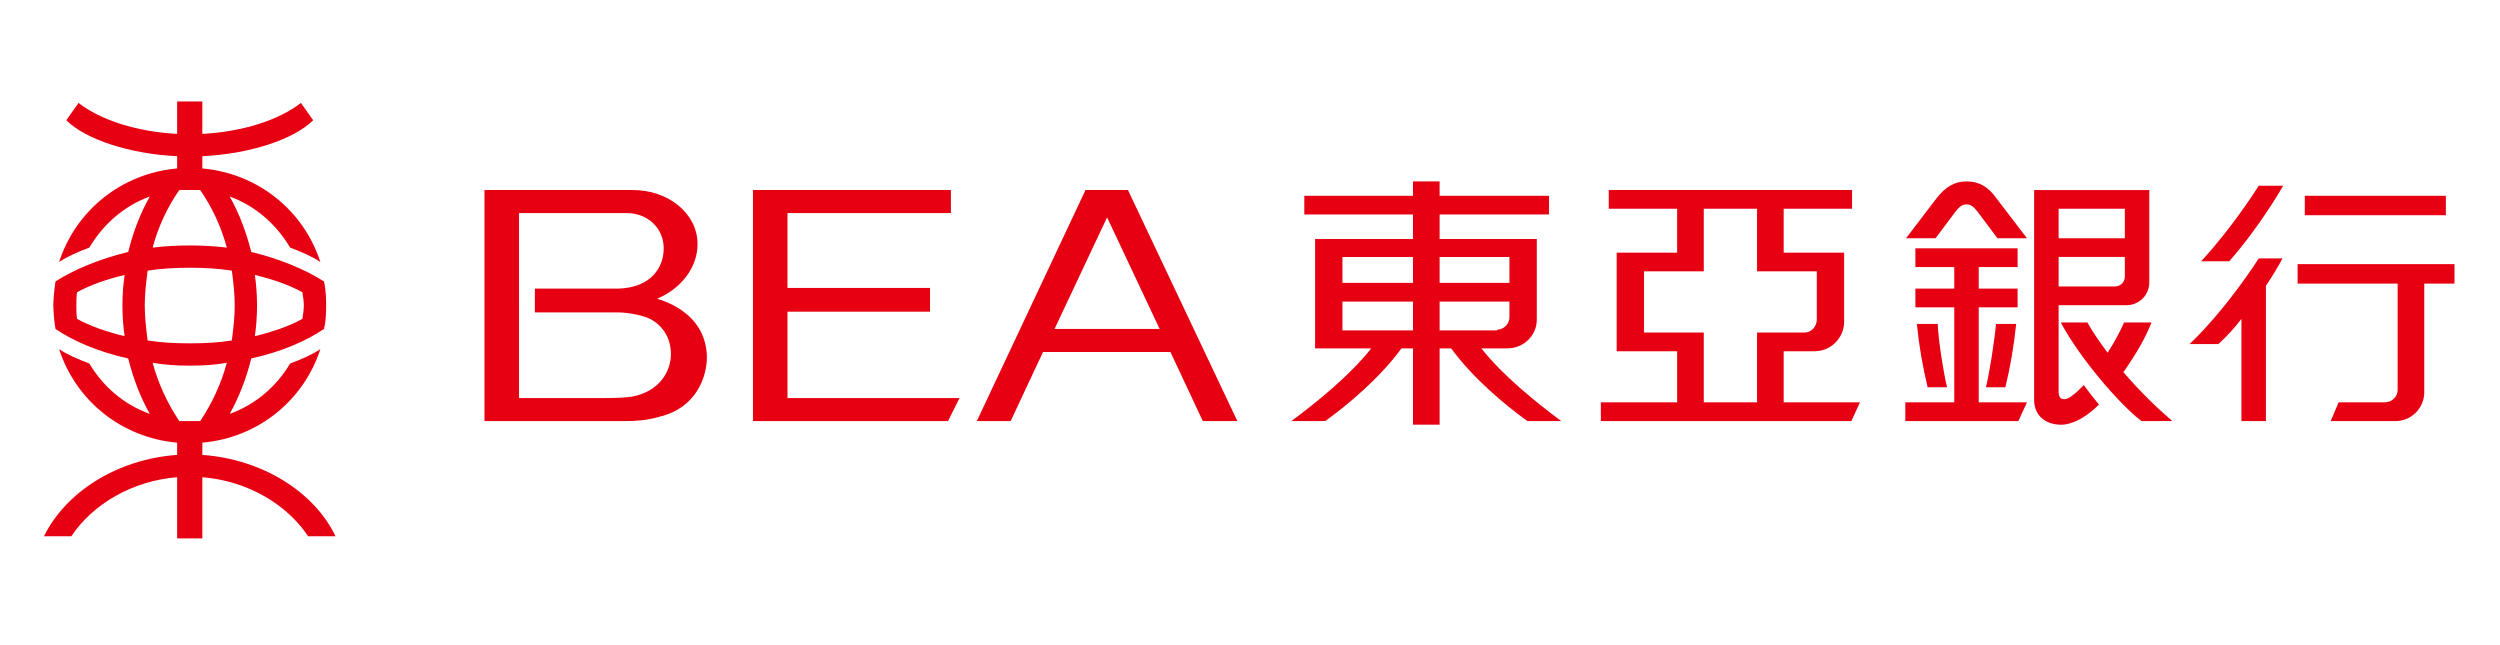 <?xml version="1.0" encoding="utf-8"?>
<!-- Generator: Adobe Illustrator 16.0.0, SVG Export Plug-In . SVG Version: 6.00 Build 0)  -->
<!DOCTYPE svg PUBLIC "-//W3C//DTD SVG 1.1//EN" "http://www.w3.org/Graphics/SVG/1.1/DTD/svg11.dtd">
<svg version="1.1" id="图层_1" xmlns:x="http://ns.adobe.com/Extensibility/1.0/" xmlns:i="http://ns.adobe.com/AdobeIllustrator/10.0/" xmlns:graph="http://ns.adobe.com/Graphs/1.0/"
	 xmlns="http://www.w3.org/2000/svg" xmlns:xlink="http://www.w3.org/1999/xlink" x="0px" y="0px" width="595.28px"
	 height="153.536px" viewBox="0 0 595.28 153.536" enable-background="new 0 0 595.28 153.536" xml:space="preserve">
<g>
	<path fill="#E60012" d="M48.178,108.319v-2.914c13.366-1.2,24.166-10.112,28.105-22.277c-2.054,1.369-4.456,2.396-7.196,3.426
		c-3.256,5.483-8.229,9.77-14.396,11.999c2.227-3.947,3.939-8.403,5.139-13.198c7.028-1.542,13.027-4.113,17.312-7.027
		c0.513-1.884,0.513-4.627,0.513-5.654c0-0.859,0-3.602-0.513-5.659c-4.285-2.742-10.284-5.312-17.312-7.025
		c-1.2-4.8-2.913-9.257-5.139-13.198c6.167,2.229,11.14,6.684,14.396,12.168c2.74,1.03,5.142,2.057,7.196,3.429
		c-3.939-12.17-14.739-21.082-28.105-22.282v-2.913c11.138-0.517,21.763-3.942,26.392-8.568l-2.913-4.115
		c-5.313,4.115-13.885,6.856-23.479,7.37v-7.714h-6.001v7.714c-9.595-0.514-18.167-3.255-23.479-7.37l-2.914,4.115
		c4.628,4.625,15.255,8.051,26.394,8.568v2.913c-13.368,1.2-24.164,10.112-28.107,22.282c2.057-1.373,4.458-2.399,7.201-3.429
		c3.256-5.484,8.226-9.939,14.396-12.168c-2.231,3.941-3.944,8.398-5.142,13.198c-7.028,1.713-13.026,4.283-17.312,7.025
		c-0.342,2.057-0.515,4.8-0.515,5.659c0,1.027,0.173,3.77,0.515,5.654c4.286,2.914,10.284,5.485,17.312,7.027
		c1.198,4.795,2.911,9.251,5.142,13.198c-6.17-2.229-11.14-6.516-14.396-11.999c-2.743-1.029-5.144-2.057-7.201-3.426
		c3.943,12.165,14.739,21.077,28.107,22.277v2.914c-14.396,1.029-26.565,8.912-31.707,19.369h6.515
		c5.14-7.713,14.567-13.199,25.192-14.057v14.571h6.001v-14.571c10.623,0.857,20.05,6.344,25.192,14.057h6.513
		C74.913,117.231,62.575,109.348,48.178,108.319L48.178,108.319z M72,69.587c0.169,1.025,0.344,2.227,0.344,3.085
		c0,1.027-0.174,2.227-0.344,3.255c-3.084,1.715-7.028,3.085-11.311,4.113c0.342-2.398,0.513-4.798,0.513-7.368
		c0-2.402-0.171-4.803-0.513-7.199C64.972,66.5,68.916,67.869,72,69.587L72,69.587z M34.466,72.672c0-2.745,0.342-5.488,0.685-8.23
		c3.256-0.51,6.513-0.687,10.113-0.687c3.427,0,6.684,0.176,9.94,0.687c0.34,2.572,0.686,5.486,0.686,8.23
		c0,2.911-0.346,5.654-0.686,8.396c-3.257,0.515-6.513,0.685-9.94,0.685c-3.601,0-6.857-0.17-10.113-0.685
		C34.809,78.327,34.466,75.583,34.466,72.672L34.466,72.672z M42.694,45.249c0.855,0,1.711,0,2.397,0c0.857,0,1.714,0,2.572,0
		c2.741,3.939,4.969,8.571,6.342,13.71c-2.741-0.342-5.827-0.514-8.741-0.514c-3.087,0-6.172,0.171-8.916,0.514
		C37.721,53.82,39.951,49.188,42.694,45.249L42.694,45.249z M18.355,75.927c-0.171-1.028-0.171-2.228-0.171-3.255
		c0-0.859,0-2.06,0.171-3.085c3.085-1.718,7.026-3.087,11.311-4.114c-0.344,2.396-0.514,4.797-0.514,7.199
		c0,2.57,0.17,4.97,0.514,7.368C25.382,79.012,21.44,77.642,18.355,75.927L18.355,75.927z M36.349,86.381
		c2.917,0.515,5.829,0.685,8.916,0.685c2.914,0,6-0.17,8.741-0.685c-1.373,5.14-3.601,9.769-6.342,13.886c-0.857,0-1.714,0-2.572,0
		c-0.686,0-1.542,0-2.397,0C39.951,96.15,37.721,91.521,36.349,86.381z"/>
	<rect x="548.797" y="46.62" fill="#E60012" width="33.592" height="4.628"/>
	<path fill="#E60012" d="M584.448,62.901h-37.362v4.625h23.822c0,8.228,0,25.024,0,25.367c0,1.545-1.373,2.91-3.084,2.91l0,0
		c-0.688,0-5.313,0-10.969,0l0,0l-1.888,4.463c0,0,15.083,0,15.425,0c3.771,0,6.855-3.09,6.855-6.858c0-0.346,0-19.539,0-25.882h7.2
		V62.901z"/>
	<path fill="#E60012" d="M537.828,61.529c0,0-7.197,11.484-16.454,20.396h6.858c2.057-1.885,3.938-3.941,5.482-5.998v3.256v21.084
		h5.828V68.045c2.568-3.773,3.938-6.516,3.938-6.516C541.942,61.529,537.828,61.529,537.828,61.529z"/>
	<path fill="#E60012" d="M524.118,62.215h6.683c7.543-8.568,12.853-17.995,12.853-17.995c-1.711,0-5.825,0-5.825,0
		S532,53.647,524.118,62.215z"/>
	<path fill="#E60012" d="M352.731,82.952c2.914,0,5.144,0,6.17,0c3.941,0,7.028-3.084,7.028-6.854c0-2.914,0-19.194,0-19.194
		h-23.141v-5.83h26.052V46.62h-26.052v-3.428h-6.343v3.428H310.57v4.454h25.876v5.83H313.14v26.048c0,0,6.001,0,13.371,0
		c-5.145,6.513-13.026,12.853-19.027,17.315h8.055c5.486-3.944,13.026-10.287,18.17-17.315c0.857,0,1.884,0,2.738,0v18.17h6.343
		v-18.17c0.86,0,1.884,0,2.745,0c5.137,7.028,12.68,13.371,18.166,17.315h8.055C365.757,95.804,357.875,89.464,352.731,82.952
		L352.731,82.952z M359.413,61.187c0,0,0,2.914,0,6.17h-16.624v-6.17H359.413L359.413,61.187z M319.652,61.187h16.794v6.17h-16.794
		V61.187L319.652,61.187z M319.652,78.668v-6.855h16.794v6.855C327.71,78.668,319.652,78.668,319.652,78.668L319.652,78.668z
		 M342.789,71.813h16.624c0,1.713,0,3.256,0,3.77c0,1.543-1.368,2.914-2.914,2.914c0,0.171,0,0.171,0,0.171
		c-0.854,0-6.852,0-13.71,0V71.813z"/>
	<path fill="#E60012" d="M424.715,95.804V83.636c0,0,6.854,0,7.37,0c3.938,0,7.024-3.253,7.024-7.024c0-0.514,0-16.453,0-16.453
		h-14.395V49.705h16.282v-4.456h-57.932v4.456h16.282v10.454H384.95v23.478h14.397v12.168h-18.166v4.463h59.646l2.054-4.463H424.715
		L424.715,95.804z M391.463,79.183V64.614h14.225v-14.91h12.684v14.91h14.226c0,0,0,8.058,0,11.484c0,1.713-1.369,3.085-2.911,3.085
		l0,0c-3.602,0-11.314,0-11.314,0v16.621h-12.684V79.183H391.463z"/>
	<polygon fill="#E60012" points="228.477,94.778 187.515,94.778 187.515,74.212 221.449,74.212 221.449,68.557 187.515,68.557 
		187.515,50.731 226.42,50.731 226.42,45.249 179.286,45.249 179.286,100.267 225.734,100.267 228.477,94.778 	"/>
	<path fill="#E60012" d="M286.403,100.267h8.229L268.58,45.249h-10.11l-25.88,55.019h8.056l7.711-16.455h30.336L286.403,100.267
		L286.403,100.267z M251.1,78.327l12.51-26.568l12.511,26.568H251.1z"/>
	<path fill="#E60012" d="M156.494,71.127c5.656-2.401,9.598-7.372,9.598-13.027l0,0l0,0c0-7.194-6.855-12.852-15.426-12.852H115.36
		c0,0,0,54.504,0,55.019c0.687,0,33.593,0,33.593,0c2.399,0,5.139-0.173,8.055-1.033c8.741-2.057,11.311-9.424,11.311-14.226
		C168.146,73.87,156.664,71.3,156.494,71.127L156.494,71.127z M150.493,94.439c-1.199,0.166-2.74,0.339-6.34,0.339h-20.567V50.731
		h25.536c5.315,0,8.915,3.771,8.915,8.398l0,0l0,0c0,4.625-3.083,9.427-10.969,9.597h-19.711v5.657c0,0,16.626,0,19.711,0
		c2.911,0,6.34,0.859,7.712,1.543c3.256,1.715,4.97,4.8,4.97,8.396C159.75,88.434,157.007,93.236,150.493,94.439z"/>
	<path fill="#E60012" d="M465.503,50.561c1.369-1.888,2.229-1.888,2.744-1.888c0.516,0,1.369,0,2.742,1.888
		c0,0,2.568,3.429,4.625,6.169h7.028l-7.197-9.425c-2.058-2.913-4.283-4.112-7.198-4.112c-2.744,0-4.971,1.2-7.197,4.112l-7.2,9.425
		h7.024L465.503,50.561z"/>
	<path fill="#E60012" d="M461.39,77.126h-4.968c0.515,5.141,1.368,10.111,2.568,15.083h4.629
		C462.762,88.78,461.559,81.068,461.39,77.126z"/>
	<path fill="#E60012" d="M477.505,92.209c1.196-4.972,2.054-9.942,2.568-15.083h-4.801c-0.343,3.941-1.542,11.653-2.396,15.083
		H477.505z"/>
	<path fill="#E60012" d="M505.61,88.607c2.91-4.11,5.31-8.224,6.682-11.822h-6.513c-0.854,1.884-2.229,4.629-3.94,7.197
		c-1.888-2.568-3.596-4.97-4.802-7.197h-6.34c4.459,8.396,13.713,19.196,19.196,23.482c2.914,0,7.366,0,7.366,0
		C513.837,97.346,509.378,93.063,505.61,88.607z"/>
	<polygon fill="#E60012" points="471.162,73.184 480.416,73.184 480.416,68.727 471.162,68.727 471.162,63.587 480.416,63.587 
		480.416,59.13 456.076,59.13 456.076,63.587 465.333,63.587 465.333,68.727 456.076,68.727 456.076,73.184 465.333,73.184 
		465.333,95.804 453.677,95.804 453.677,100.267 480.589,100.267 482.643,95.804 482.643,95.804 471.162,95.804 	"/>
	<path fill="#E60012" d="M493.096,94.439c-1.369,1.026-2.91,0.854-2.91-1.03c0-2.572,0-20.736,0-20.736s15.594,0,16.109,0
		c3.083,0,5.482-2.402,5.482-5.488c0-0.344,0-21.936,0-21.936h-27.421c0,46.445,0,46.445,0,50.044c0,3.771,2.915,5.998,6.853,5.829
		c4.459-0.346,8.572-4.799,8.572-4.799c-1.538-1.884-2.229-2.744-3.599-4.629C494.98,92.894,494.299,93.579,493.096,94.439
		L493.096,94.439z M503.55,68.213c-0.512,0-13.364,0-13.364,0v-7.026h15.764c0,2.4,0,4.454,0,4.625
		C505.949,67.185,504.926,68.213,503.55,68.213L503.55,68.213z M505.949,49.705c0,0,0,3.255,0,7.025h-15.764v-7.025H505.949z"/>
</g>
</svg>
